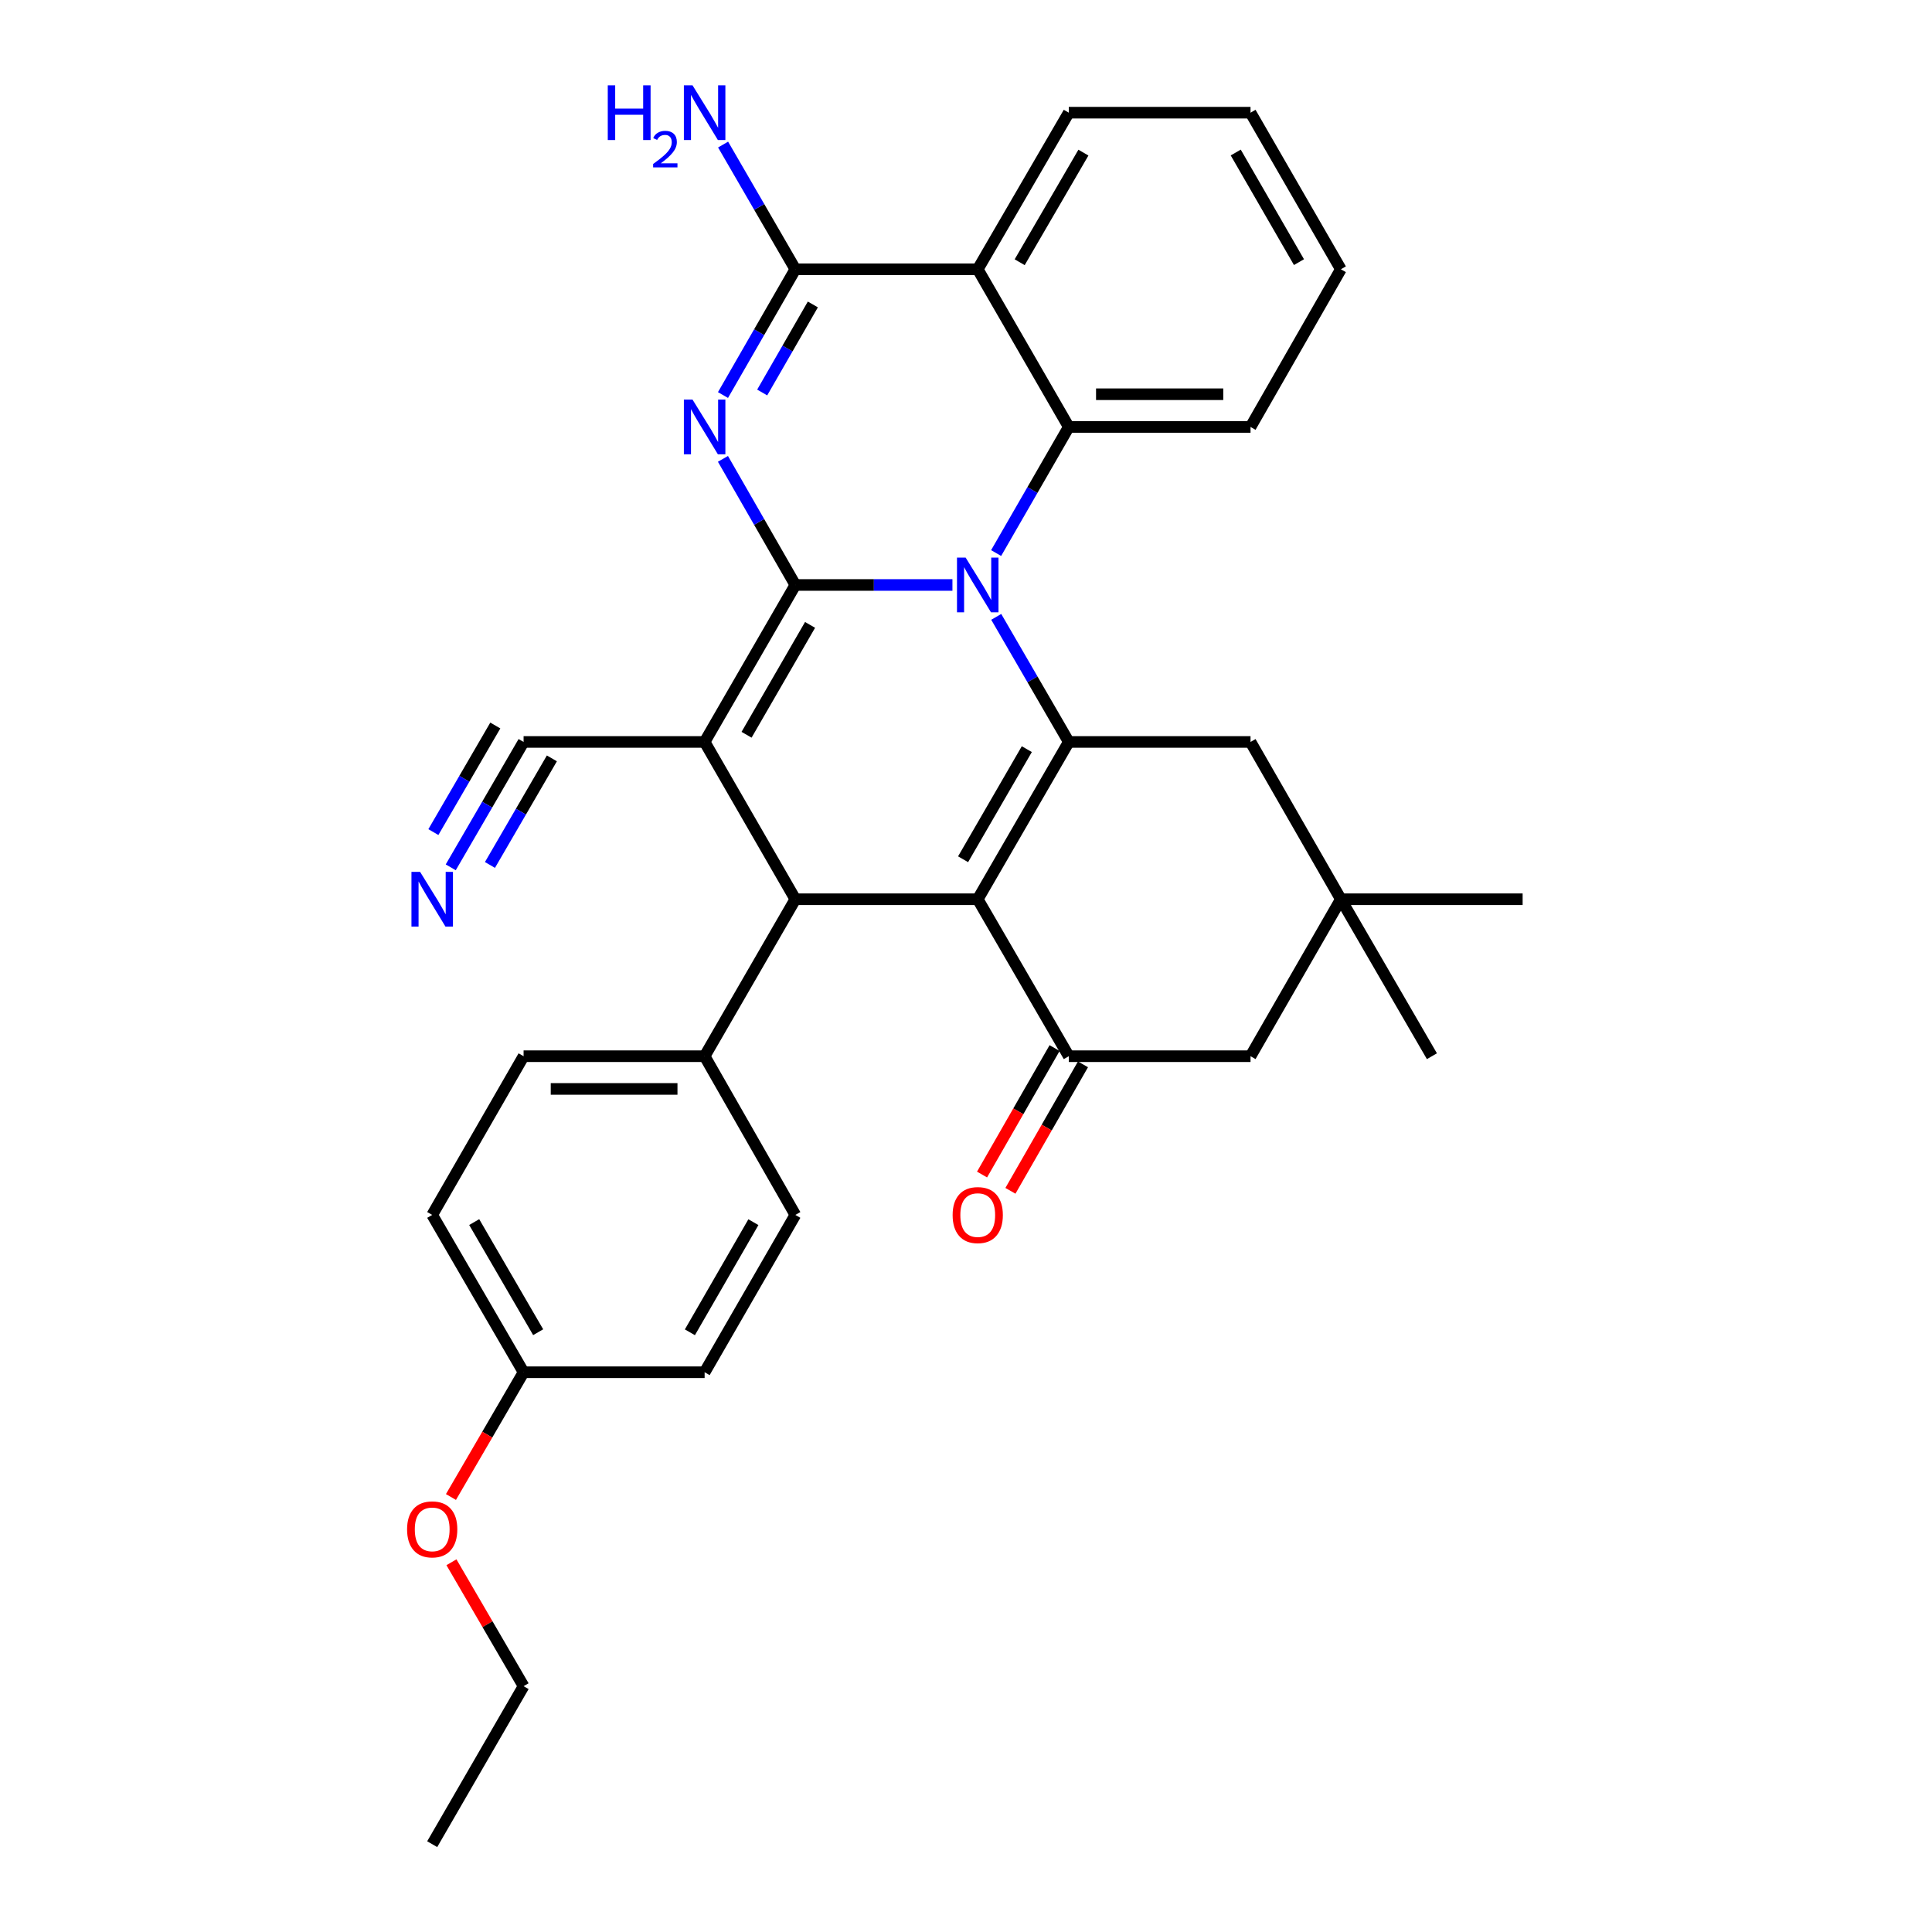 <?xml version='1.0' encoding='iso-8859-1'?>
<svg version='1.1' baseProfile='full'
              xmlns='http://www.w3.org/2000/svg'
                      xmlns:rdkit='http://www.rdkit.org/xml'
                      xmlns:xlink='http://www.w3.org/1999/xlink'
                  xml:space='preserve'
width='1000px' height='1000px' viewBox='0 0 1000 1000'>
<!-- END OF HEADER -->
<rect style='opacity:1.0;fill:#FFFFFF;stroke:none' width='1000' height='1000' x='0' y='0'> </rect>
<path class='bond-0' d='M 411.668,302.781 L 452.323,302.781' style='fill:none;fill-rule:evenodd;stroke:#000000;stroke-width:6px;stroke-linecap:butt;stroke-linejoin:miter;stroke-opacity:1' />
<path class='bond-0' d='M 452.323,302.781 L 492.977,302.781' style='fill:none;fill-rule:evenodd;stroke:#0000FF;stroke-width:6px;stroke-linecap:butt;stroke-linejoin:miter;stroke-opacity:1' />
<path class='bond-1' d='M 411.668,302.781 L 364.713,384.028' style='fill:none;fill-rule:evenodd;stroke:#000000;stroke-width:6px;stroke-linecap:butt;stroke-linejoin:miter;stroke-opacity:1' />
<path class='bond-1' d='M 419.287,323.442 L 386.418,380.315' style='fill:none;fill-rule:evenodd;stroke:#000000;stroke-width:6px;stroke-linecap:butt;stroke-linejoin:miter;stroke-opacity:1' />
<path class='bond-3' d='M 411.668,302.781 L 392.932,270.144' style='fill:none;fill-rule:evenodd;stroke:#000000;stroke-width:6px;stroke-linecap:butt;stroke-linejoin:miter;stroke-opacity:1' />
<path class='bond-3' d='M 392.932,270.144 L 374.196,237.506' style='fill:none;fill-rule:evenodd;stroke:#0000FF;stroke-width:6px;stroke-linecap:butt;stroke-linejoin:miter;stroke-opacity:1' />
<path class='bond-4' d='M 515.652,319.289 L 534.427,351.659' style='fill:none;fill-rule:evenodd;stroke:#0000FF;stroke-width:6px;stroke-linecap:butt;stroke-linejoin:miter;stroke-opacity:1' />
<path class='bond-4' d='M 534.427,351.659 L 553.202,384.028' style='fill:none;fill-rule:evenodd;stroke:#000000;stroke-width:6px;stroke-linecap:butt;stroke-linejoin:miter;stroke-opacity:1' />
<path class='bond-7' d='M 515.595,286.261 L 534.398,253.625' style='fill:none;fill-rule:evenodd;stroke:#0000FF;stroke-width:6px;stroke-linecap:butt;stroke-linejoin:miter;stroke-opacity:1' />
<path class='bond-7' d='M 534.398,253.625 L 553.202,220.988' style='fill:none;fill-rule:evenodd;stroke:#000000;stroke-width:6px;stroke-linecap:butt;stroke-linejoin:miter;stroke-opacity:1' />
<path class='bond-5' d='M 364.713,384.028 L 411.668,465.445' style='fill:none;fill-rule:evenodd;stroke:#000000;stroke-width:6px;stroke-linecap:butt;stroke-linejoin:miter;stroke-opacity:1' />
<path class='bond-10' d='M 364.713,384.028 L 271.01,384.028' style='fill:none;fill-rule:evenodd;stroke:#000000;stroke-width:6px;stroke-linecap:butt;stroke-linejoin:miter;stroke-opacity:1' />
<path class='bond-2' d='M 506.077,465.445 L 411.668,465.445' style='fill:none;fill-rule:evenodd;stroke:#000000;stroke-width:6px;stroke-linecap:butt;stroke-linejoin:miter;stroke-opacity:1' />
<path class='bond-9' d='M 506.077,465.445 L 553.202,546.692' style='fill:none;fill-rule:evenodd;stroke:#000000;stroke-width:6px;stroke-linecap:butt;stroke-linejoin:miter;stroke-opacity:1' />
<path class='bond-32' d='M 506.077,465.445 L 553.202,384.028' style='fill:none;fill-rule:evenodd;stroke:#000000;stroke-width:6px;stroke-linecap:butt;stroke-linejoin:miter;stroke-opacity:1' />
<path class='bond-32' d='M 498.49,444.749 L 531.477,387.757' style='fill:none;fill-rule:evenodd;stroke:#000000;stroke-width:6px;stroke-linecap:butt;stroke-linejoin:miter;stroke-opacity:1' />
<path class='bond-6' d='M 374.214,204.474 L 392.941,171.924' style='fill:none;fill-rule:evenodd;stroke:#0000FF;stroke-width:6px;stroke-linecap:butt;stroke-linejoin:miter;stroke-opacity:1' />
<path class='bond-6' d='M 392.941,171.924 L 411.668,139.374' style='fill:none;fill-rule:evenodd;stroke:#000000;stroke-width:6px;stroke-linecap:butt;stroke-linejoin:miter;stroke-opacity:1' />
<path class='bond-6' d='M 394.511,203.154 L 407.62,180.369' style='fill:none;fill-rule:evenodd;stroke:#0000FF;stroke-width:6px;stroke-linecap:butt;stroke-linejoin:miter;stroke-opacity:1' />
<path class='bond-6' d='M 407.62,180.369 L 420.729,157.584' style='fill:none;fill-rule:evenodd;stroke:#000000;stroke-width:6px;stroke-linecap:butt;stroke-linejoin:miter;stroke-opacity:1' />
<path class='bond-12' d='M 553.202,384.028 L 647.272,384.028' style='fill:none;fill-rule:evenodd;stroke:#000000;stroke-width:6px;stroke-linecap:butt;stroke-linejoin:miter;stroke-opacity:1' />
<path class='bond-14' d='M 411.668,465.445 L 364.713,546.692' style='fill:none;fill-rule:evenodd;stroke:#000000;stroke-width:6px;stroke-linecap:butt;stroke-linejoin:miter;stroke-opacity:1' />
<path class='bond-8' d='M 411.668,139.374 L 506.077,139.374' style='fill:none;fill-rule:evenodd;stroke:#000000;stroke-width:6px;stroke-linecap:butt;stroke-linejoin:miter;stroke-opacity:1' />
<path class='bond-17' d='M 411.668,139.374 L 392.971,107.1' style='fill:none;fill-rule:evenodd;stroke:#000000;stroke-width:6px;stroke-linecap:butt;stroke-linejoin:miter;stroke-opacity:1' />
<path class='bond-17' d='M 392.971,107.1 L 374.273,74.826' style='fill:none;fill-rule:evenodd;stroke:#0000FF;stroke-width:6px;stroke-linecap:butt;stroke-linejoin:miter;stroke-opacity:1' />
<path class='bond-21' d='M 553.202,220.988 L 647.272,220.988' style='fill:none;fill-rule:evenodd;stroke:#000000;stroke-width:6px;stroke-linecap:butt;stroke-linejoin:miter;stroke-opacity:1' />
<path class='bond-21' d='M 567.312,204.054 L 633.161,204.054' style='fill:none;fill-rule:evenodd;stroke:#000000;stroke-width:6px;stroke-linecap:butt;stroke-linejoin:miter;stroke-opacity:1' />
<path class='bond-33' d='M 553.202,220.988 L 506.077,139.374' style='fill:none;fill-rule:evenodd;stroke:#000000;stroke-width:6px;stroke-linecap:butt;stroke-linejoin:miter;stroke-opacity:1' />
<path class='bond-20' d='M 506.077,139.374 L 553.202,58.325' style='fill:none;fill-rule:evenodd;stroke:#000000;stroke-width:6px;stroke-linecap:butt;stroke-linejoin:miter;stroke-opacity:1' />
<path class='bond-20' d='M 527.786,135.729 L 560.773,78.994' style='fill:none;fill-rule:evenodd;stroke:#000000;stroke-width:6px;stroke-linecap:butt;stroke-linejoin:miter;stroke-opacity:1' />
<path class='bond-15' d='M 553.202,546.692 L 647.272,546.692' style='fill:none;fill-rule:evenodd;stroke:#000000;stroke-width:6px;stroke-linecap:butt;stroke-linejoin:miter;stroke-opacity:1' />
<path class='bond-16' d='M 545.857,542.479 L 527.081,575.21' style='fill:none;fill-rule:evenodd;stroke:#000000;stroke-width:6px;stroke-linecap:butt;stroke-linejoin:miter;stroke-opacity:1' />
<path class='bond-16' d='M 527.081,575.21 L 508.305,607.941' style='fill:none;fill-rule:evenodd;stroke:#FF0000;stroke-width:6px;stroke-linecap:butt;stroke-linejoin:miter;stroke-opacity:1' />
<path class='bond-16' d='M 560.546,550.905 L 541.77,583.636' style='fill:none;fill-rule:evenodd;stroke:#000000;stroke-width:6px;stroke-linecap:butt;stroke-linejoin:miter;stroke-opacity:1' />
<path class='bond-16' d='M 541.77,583.636 L 522.994,616.367' style='fill:none;fill-rule:evenodd;stroke:#FF0000;stroke-width:6px;stroke-linecap:butt;stroke-linejoin:miter;stroke-opacity:1' />
<path class='bond-11' d='M 271.01,384.028 L 252.156,416.479' style='fill:none;fill-rule:evenodd;stroke:#000000;stroke-width:6px;stroke-linecap:butt;stroke-linejoin:miter;stroke-opacity:1' />
<path class='bond-11' d='M 252.156,416.479 L 233.302,448.931' style='fill:none;fill-rule:evenodd;stroke:#0000FF;stroke-width:6px;stroke-linecap:butt;stroke-linejoin:miter;stroke-opacity:1' />
<path class='bond-11' d='M 256.368,375.521 L 240.342,403.104' style='fill:none;fill-rule:evenodd;stroke:#000000;stroke-width:6px;stroke-linecap:butt;stroke-linejoin:miter;stroke-opacity:1' />
<path class='bond-11' d='M 240.342,403.104 L 224.315,430.688' style='fill:none;fill-rule:evenodd;stroke:#0000FF;stroke-width:6px;stroke-linecap:butt;stroke-linejoin:miter;stroke-opacity:1' />
<path class='bond-11' d='M 285.652,392.535 L 269.626,420.119' style='fill:none;fill-rule:evenodd;stroke:#000000;stroke-width:6px;stroke-linecap:butt;stroke-linejoin:miter;stroke-opacity:1' />
<path class='bond-11' d='M 269.626,420.119 L 253.6,447.702' style='fill:none;fill-rule:evenodd;stroke:#0000FF;stroke-width:6px;stroke-linecap:butt;stroke-linejoin:miter;stroke-opacity:1' />
<path class='bond-13' d='M 647.272,384.028 L 694.029,465.445' style='fill:none;fill-rule:evenodd;stroke:#000000;stroke-width:6px;stroke-linecap:butt;stroke-linejoin:miter;stroke-opacity:1' />
<path class='bond-26' d='M 694.029,465.445 L 788.109,465.445' style='fill:none;fill-rule:evenodd;stroke:#000000;stroke-width:6px;stroke-linecap:butt;stroke-linejoin:miter;stroke-opacity:1' />
<path class='bond-27' d='M 694.029,465.445 L 741.154,546.692' style='fill:none;fill-rule:evenodd;stroke:#000000;stroke-width:6px;stroke-linecap:butt;stroke-linejoin:miter;stroke-opacity:1' />
<path class='bond-36' d='M 694.029,465.445 L 647.272,546.692' style='fill:none;fill-rule:evenodd;stroke:#000000;stroke-width:6px;stroke-linecap:butt;stroke-linejoin:miter;stroke-opacity:1' />
<path class='bond-18' d='M 364.713,546.692 L 271.01,546.692' style='fill:none;fill-rule:evenodd;stroke:#000000;stroke-width:6px;stroke-linecap:butt;stroke-linejoin:miter;stroke-opacity:1' />
<path class='bond-18' d='M 350.658,563.626 L 285.066,563.626' style='fill:none;fill-rule:evenodd;stroke:#000000;stroke-width:6px;stroke-linecap:butt;stroke-linejoin:miter;stroke-opacity:1' />
<path class='bond-19' d='M 364.713,546.692 L 411.668,628.842' style='fill:none;fill-rule:evenodd;stroke:#000000;stroke-width:6px;stroke-linecap:butt;stroke-linejoin:miter;stroke-opacity:1' />
<path class='bond-23' d='M 271.01,546.692 L 223.707,628.842' style='fill:none;fill-rule:evenodd;stroke:#000000;stroke-width:6px;stroke-linecap:butt;stroke-linejoin:miter;stroke-opacity:1' />
<path class='bond-24' d='M 411.668,628.842 L 364.713,710.268' style='fill:none;fill-rule:evenodd;stroke:#000000;stroke-width:6px;stroke-linecap:butt;stroke-linejoin:miter;stroke-opacity:1' />
<path class='bond-24' d='M 389.955,632.596 L 357.087,689.594' style='fill:none;fill-rule:evenodd;stroke:#000000;stroke-width:6px;stroke-linecap:butt;stroke-linejoin:miter;stroke-opacity:1' />
<path class='bond-29' d='M 553.202,58.325 L 647.272,58.325' style='fill:none;fill-rule:evenodd;stroke:#000000;stroke-width:6px;stroke-linecap:butt;stroke-linejoin:miter;stroke-opacity:1' />
<path class='bond-30' d='M 647.272,220.988 L 694.029,139.374' style='fill:none;fill-rule:evenodd;stroke:#000000;stroke-width:6px;stroke-linecap:butt;stroke-linejoin:miter;stroke-opacity:1' />
<path class='bond-22' d='M 271.01,710.268 L 364.713,710.268' style='fill:none;fill-rule:evenodd;stroke:#000000;stroke-width:6px;stroke-linecap:butt;stroke-linejoin:miter;stroke-opacity:1' />
<path class='bond-25' d='M 271.01,710.268 L 252.211,742.556' style='fill:none;fill-rule:evenodd;stroke:#000000;stroke-width:6px;stroke-linecap:butt;stroke-linejoin:miter;stroke-opacity:1' />
<path class='bond-25' d='M 252.211,742.556 L 233.413,774.845' style='fill:none;fill-rule:evenodd;stroke:#FF0000;stroke-width:6px;stroke-linecap:butt;stroke-linejoin:miter;stroke-opacity:1' />
<path class='bond-35' d='M 271.01,710.268 L 223.707,628.842' style='fill:none;fill-rule:evenodd;stroke:#000000;stroke-width:6px;stroke-linecap:butt;stroke-linejoin:miter;stroke-opacity:1' />
<path class='bond-35' d='M 278.557,689.547 L 245.445,632.549' style='fill:none;fill-rule:evenodd;stroke:#000000;stroke-width:6px;stroke-linecap:butt;stroke-linejoin:miter;stroke-opacity:1' />
<path class='bond-28' d='M 233.669,808.625 L 252.339,840.694' style='fill:none;fill-rule:evenodd;stroke:#FF0000;stroke-width:6px;stroke-linecap:butt;stroke-linejoin:miter;stroke-opacity:1' />
<path class='bond-28' d='M 252.339,840.694 L 271.01,872.762' style='fill:none;fill-rule:evenodd;stroke:#000000;stroke-width:6px;stroke-linecap:butt;stroke-linejoin:miter;stroke-opacity:1' />
<path class='bond-31' d='M 271.01,872.762 L 223.707,954.545' style='fill:none;fill-rule:evenodd;stroke:#000000;stroke-width:6px;stroke-linecap:butt;stroke-linejoin:miter;stroke-opacity:1' />
<path class='bond-34' d='M 647.272,58.325 L 694.029,139.374' style='fill:none;fill-rule:evenodd;stroke:#000000;stroke-width:6px;stroke-linecap:butt;stroke-linejoin:miter;stroke-opacity:1' />
<path class='bond-34' d='M 639.617,78.944 L 672.347,135.679' style='fill:none;fill-rule:evenodd;stroke:#000000;stroke-width:6px;stroke-linecap:butt;stroke-linejoin:miter;stroke-opacity:1' />
<path  class='atom-1' d='M 499.817 288.621
L 509.097 303.621
Q 510.017 305.101, 511.497 307.781
Q 512.977 310.461, 513.057 310.621
L 513.057 288.621
L 516.817 288.621
L 516.817 316.941
L 512.937 316.941
L 502.977 300.541
Q 501.817 298.621, 500.577 296.421
Q 499.377 294.221, 499.017 293.541
L 499.017 316.941
L 495.337 316.941
L 495.337 288.621
L 499.817 288.621
' fill='#0000FF'/>
<path  class='atom-4' d='M 358.453 206.828
L 367.733 221.828
Q 368.653 223.308, 370.133 225.988
Q 371.613 228.668, 371.693 228.828
L 371.693 206.828
L 375.453 206.828
L 375.453 235.148
L 371.573 235.148
L 361.613 218.748
Q 360.453 216.828, 359.213 214.628
Q 358.013 212.428, 357.653 211.748
L 357.653 235.148
L 353.973 235.148
L 353.973 206.828
L 358.453 206.828
' fill='#0000FF'/>
<path  class='atom-12' d='M 217.447 451.285
L 226.727 466.285
Q 227.647 467.765, 229.127 470.445
Q 230.607 473.125, 230.687 473.285
L 230.687 451.285
L 234.447 451.285
L 234.447 479.605
L 230.567 479.605
L 220.607 463.205
Q 219.447 461.285, 218.207 459.085
Q 217.007 456.885, 216.647 456.205
L 216.647 479.605
L 212.967 479.605
L 212.967 451.285
L 217.447 451.285
' fill='#0000FF'/>
<path  class='atom-17' d='M 493.077 628.922
Q 493.077 622.122, 496.437 618.322
Q 499.797 614.522, 506.077 614.522
Q 512.357 614.522, 515.717 618.322
Q 519.077 622.122, 519.077 628.922
Q 519.077 635.802, 515.677 639.722
Q 512.277 643.602, 506.077 643.602
Q 499.837 643.602, 496.437 639.722
Q 493.077 635.842, 493.077 628.922
M 506.077 640.402
Q 510.397 640.402, 512.717 637.522
Q 515.077 634.602, 515.077 628.922
Q 515.077 623.362, 512.717 620.562
Q 510.397 617.722, 506.077 617.722
Q 501.757 617.722, 499.397 620.522
Q 497.077 623.322, 497.077 628.922
Q 497.077 634.642, 499.397 637.522
Q 501.757 640.402, 506.077 640.402
' fill='#FF0000'/>
<path  class='atom-18' d='M 314.581 44.165
L 318.421 44.165
L 318.421 56.205
L 332.901 56.205
L 332.901 44.165
L 336.741 44.165
L 336.741 72.485
L 332.901 72.485
L 332.901 59.405
L 318.421 59.405
L 318.421 72.485
L 314.581 72.485
L 314.581 44.165
' fill='#0000FF'/>
<path  class='atom-18' d='M 338.113 71.491
Q 338.8 69.722, 340.437 68.746
Q 342.073 67.742, 344.344 67.742
Q 347.169 67.742, 348.753 69.273
Q 350.337 70.805, 350.337 73.524
Q 350.337 76.296, 348.277 78.883
Q 346.245 81.47, 342.021 84.533
L 350.653 84.533
L 350.653 86.645
L 338.061 86.645
L 338.061 84.876
Q 341.545 82.394, 343.605 80.546
Q 345.69 78.698, 346.693 77.035
Q 347.697 75.372, 347.697 73.656
Q 347.697 71.861, 346.799 70.858
Q 345.901 69.854, 344.344 69.854
Q 342.839 69.854, 341.836 70.462
Q 340.833 71.069, 340.12 72.415
L 338.113 71.491
' fill='#0000FF'/>
<path  class='atom-18' d='M 358.453 44.165
L 367.733 59.165
Q 368.653 60.645, 370.133 63.325
Q 371.613 66.005, 371.693 66.165
L 371.693 44.165
L 375.453 44.165
L 375.453 72.485
L 371.573 72.485
L 361.613 56.085
Q 360.453 54.165, 359.213 51.965
Q 358.013 49.765, 357.653 49.085
L 357.653 72.485
L 353.973 72.485
L 353.973 44.165
L 358.453 44.165
' fill='#0000FF'/>
<path  class='atom-26' d='M 210.707 791.595
Q 210.707 784.795, 214.067 780.995
Q 217.427 777.195, 223.707 777.195
Q 229.987 777.195, 233.347 780.995
Q 236.707 784.795, 236.707 791.595
Q 236.707 798.475, 233.307 802.395
Q 229.907 806.275, 223.707 806.275
Q 217.467 806.275, 214.067 802.395
Q 210.707 798.515, 210.707 791.595
M 223.707 803.075
Q 228.027 803.075, 230.347 800.195
Q 232.707 797.275, 232.707 791.595
Q 232.707 786.035, 230.347 783.235
Q 228.027 780.395, 223.707 780.395
Q 219.387 780.395, 217.027 783.195
Q 214.707 785.995, 214.707 791.595
Q 214.707 797.315, 217.027 800.195
Q 219.387 803.075, 223.707 803.075
' fill='#FF0000'/>
</svg>
